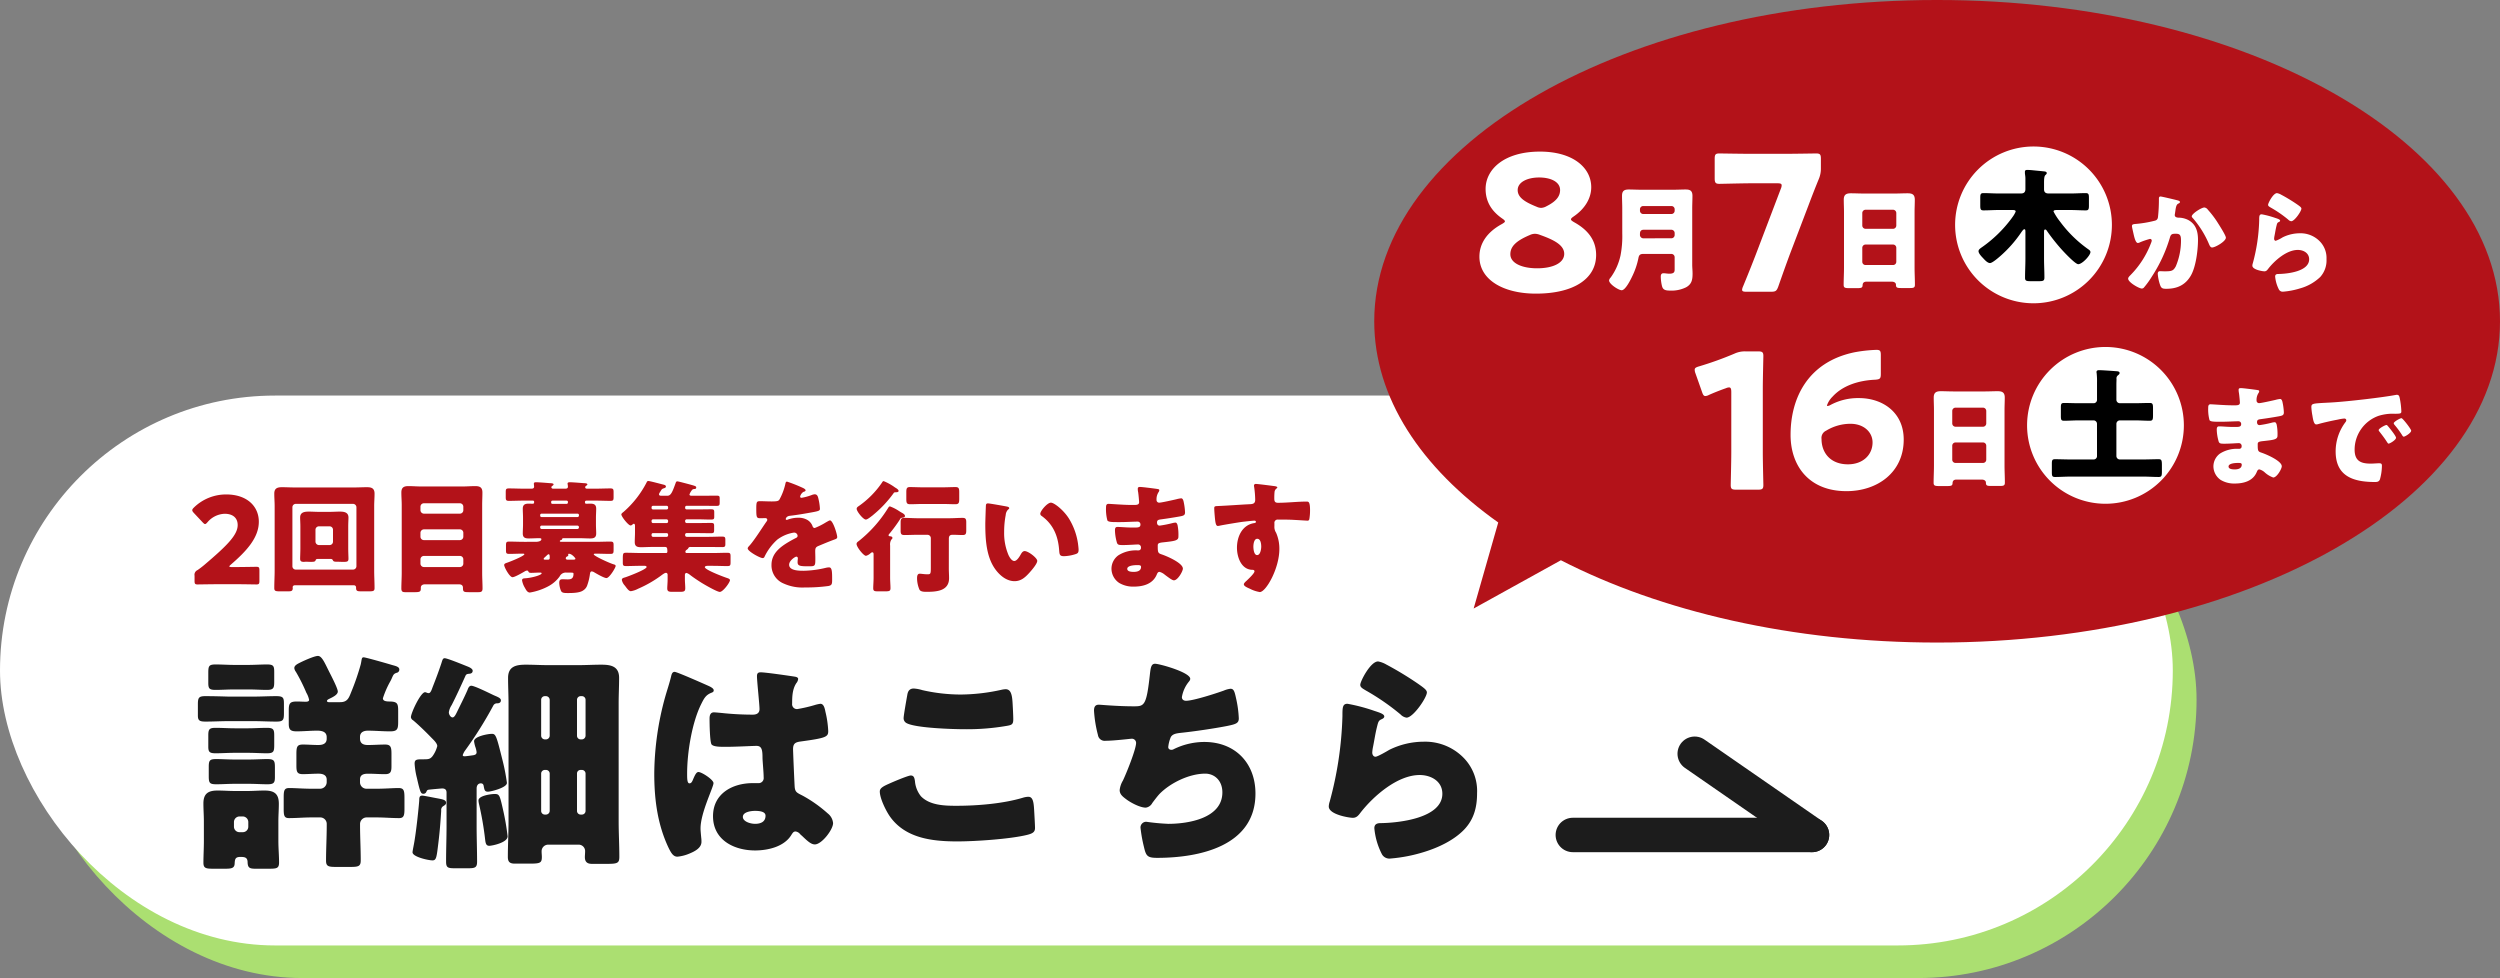 <svg xmlns="http://www.w3.org/2000/svg" width="726.341" height="284.154" viewBox="0 0 726.341 284.154">
  <rect x="0" y="0" width="726.341" height="284.154" fill="#808080" stroke="none"/>
  <g id="main_visual_202500702start" transform="translate(8483.675 5216.999)">
    <g id="グループ_23211" data-name="グループ 23211" transform="translate(-8483.675 -5217)">
      <g id="グループ_23206" data-name="グループ 23206" transform="translate(0 114.928)">
        <rect id="長方形_18680" data-name="長方形 18680" width="631.276" height="161.792" rx="80.896" transform="translate(6.904 7.434)" fill="#abdf71"/>
        <rect id="長方形_18530" data-name="長方形 18530" width="631.276" height="159.758" rx="79.879" fill="#fff"/>
      </g>
      <path id="パス_89723" data-name="パス 89723" d="M52.624-73.383a70.3,70.3,0,0,1-2.755,8c-.672,1.68-1.075,2.957-3.226,2.957H43.349c-.336,0-.538-.2-.538-.336,0-.269.336-.47.6-.6.806-.4,2.554-1.143,2.554-2.151,0-.941-2.016-4.772-2.554-5.847-1.277-2.554-2.083-4.5-3.226-4.5-1.075,0-4.637,1.613-5.847,2.285-.672.4-1.008.739-1.008,1.277a2.372,2.372,0,0,0,.47,1.075,50.775,50.775,0,0,1,3.024,6.049,6.676,6.676,0,0,1,.806,2.083c0,.47-.6.538-.941.538-.874,0-1.747-.067-2.621-.067-2.016,0-2.352.538-2.352,2.554v3.9c0,1.68.47,2.218,2.285,2.218,2.016,0,3.965-.2,5.981-.2,1.143,0,2.755.2,2.755,1.882v.47c0,1.479-1.21,1.815-2.419,1.815-1.546,0-3.024-.134-4.5-.134-1.747,0-1.882.739-1.882,2.89v3.092c0,1.882.134,2.621,1.882,2.621,1.479,0,3.024-.134,4.57-.134,1.143,0,2.352.336,2.352,1.747v.739a1.923,1.923,0,0,1-1.882,1.882H38.242c-2.285,0-4.637-.2-6.385-.2-1.479,0-1.613.739-1.613,2.823v3.159c0,2.016.134,2.755,1.546,2.755,2.151,0,4.3-.2,6.452-.2H40.8a1.88,1.88,0,0,1,1.949,1.815v.47c0,3.428-.2,6.855-.2,10.283,0,1.68.739,1.815,2.957,1.815h4.032c2.352,0,3.092-.134,3.092-1.882,0-3.428-.2-6.855-.2-10.215v-.336a1.926,1.926,0,0,1,1.815-1.949h3.092c2.151,0,4.3.2,6.452.2,1.411,0,1.546-.874,1.546-2.755v-3.024c0-2.151-.134-2.957-1.68-2.957-1.68,0-4.032.2-6.317.2H54.3a1.879,1.879,0,0,1-1.882-1.882v-.806c0-1.479,1.21-1.68,2.352-1.68,1.613,0,3.293.134,4.906.134,1.546,0,1.882-.6,1.882-2.218v-3.7c0-1.882-.2-2.688-1.815-2.688-1.68,0-3.36.134-5.041.134-1.277,0-2.285-.4-2.285-1.882v-.47c0-1.411,1.143-1.815,2.285-1.815,2.151,0,4.3.2,6.452.2s2.352-.672,2.352-2.823v-3.092c0-2.083-.2-2.688-2.285-2.756-1.075,0-2.151-.067-2.151-.941a26.732,26.732,0,0,1,2.218-5.041,11,11,0,0,0,.47-1.008c.336-.739.47-1.075,1.277-1.344a.942.942,0,0,0,.806-.941c0-.806-.941-1.008-2.151-1.344-1.075-.336-7.662-2.218-8.2-2.218C52.825-75.467,52.96-74.862,52.624-73.383ZM7.057-22.1c0,2.083-.134,4.436-.134,6.317,0,1.613.739,1.747,2.823,1.747h3.428c1.882,0,2.755-.134,2.823-1.479s.2-1.949,1.68-1.949c1.277,0,2.083.134,2.083,1.613.067,1.479.538,1.815,2.218,1.815h4.1c2.151,0,2.823-.134,2.823-1.815,0-2.016-.2-4.1-.2-6.25v-5.713c0-1.68.134-3.36.134-5.108,0-2.957-1.411-3.831-4.167-3.831-1.68,0-3.293.134-4.906.134h-3.7c-1.68,0-3.36-.134-5.041-.134-2.688,0-4.1.874-4.1,3.764,0,1.68.134,3.428.134,5.175Zm8.737-5.511a1.635,1.635,0,0,1,1.613-1.613h.941a1.635,1.635,0,0,1,1.613,1.613v1.344a1.592,1.592,0,0,1-1.613,1.613h-.941a1.592,1.592,0,0,1-1.613-1.613ZM16-73.249c-1.882,0-3.764-.134-5.511-.134-2.016,0-2.151.47-2.151,2.554v2.755c0,1.68.269,2.083,2.151,2.083,1.68,0,3.629-.134,5.511-.134h3.831c1.949,0,3.9.134,5.511.134,1.949,0,2.151-.538,2.151-2.352v-2.823c0-1.747-.2-2.218-2.083-2.218-1.68,0-3.629.134-5.578.134Zm0,18.415c-1.815,0-3.7-.134-5.578-.134-1.815,0-2.083.47-2.083,2.218v3.226c0,1.546.336,1.949,2.151,1.949,1.68,0,3.629-.134,5.511-.134h3.831c1.949,0,3.9.134,5.511.134,1.949,0,2.151-.47,2.151-2.352v-2.823c0-1.68-.2-2.218-2.083-2.218s-3.7.134-5.578.134Zm.134,9.073c-2.016,0-3.9-.134-5.511-.134-1.949,0-2.151.47-2.151,2.352v2.554c0,2.016.2,2.419,2.218,2.419,1.68,0,3.495-.134,5.444-.134h3.831c2.016,0,3.831.134,5.511.134,1.882,0,2.218-.4,2.218-2.083v-2.688c0-2.016-.134-2.554-2.218-2.554-1.546,0-3.495.134-5.511.134Zm-1.815-18.28c-2.285-.067-4.57-.134-6.855-.134-1.882,0-2.151.47-2.151,2.352v3.293c0,1.411.47,1.747,2.218,1.747,2.285,0,4.57-.134,6.788-.134h6.99c2.285,0,4.5.134,6.788.134,2.016,0,2.218-.47,2.218-2.419v-2.755c0-1.747-.2-2.218-2.218-2.218-2.285,0-4.5.134-6.788.134ZM91.537-35.747c-1.008,0-4.7.47-4.7,1.882a5.271,5.271,0,0,0,.134.941A90.954,90.954,0,0,1,88.781-22.44c.134,1.143.336,1.747,1.21,1.747.672,0,5.309-.874,5.309-2.755a70.281,70.281,0,0,0-1.344-7.8C93.015-35.479,92.881-35.747,91.537-35.747Zm-21.036.47c-.739,0-.874.47-.874,1.277,0,.672-.874,9.543-1.613,13.173-.067.4-.336,1.68-.336,2.016,0,1.344,4.637,2.352,5.78,2.352s1.21-.806,1.747-5.242c.4-3.293.6-5.981.806-9.207a1.289,1.289,0,0,1,.538-1.277c.4-.269.874-.47.874-1.008,0-.874-1.075-1.008-2.419-1.277C74.2-34.6,70.971-35.277,70.5-35.277Zm46.373-7.46a1.062,1.062,0,0,1,1.075,1.075v10.82a1.062,1.062,0,0,1-1.075,1.075h-.336a1.062,1.062,0,0,1-1.075-1.075v-10.82a1.023,1.023,0,0,1,1.075-1.075Zm-10.417,0a1.062,1.062,0,0,1,1.075,1.075v10.82a1.105,1.105,0,0,1-1.075,1.075h-.336a1.062,1.062,0,0,1-1.075-1.075v-10.82a1.062,1.062,0,0,1,1.075-1.075Zm10.081-8.871a1.06,1.06,0,0,1-1.075-1.075V-63.1a1.062,1.062,0,0,1,1.075-1.075h.336a1.062,1.062,0,0,1,1.075,1.075v10.417a1.105,1.105,0,0,1-1.075,1.075Zm-10.417,0a1.105,1.105,0,0,1-1.075-1.075V-63.1a1.062,1.062,0,0,1,1.075-1.075h.336a1.105,1.105,0,0,1,1.075,1.075v10.417a1.105,1.105,0,0,1-1.075,1.075Zm9.745,30.579a1.877,1.877,0,0,1,1.949,2.016c0,.538-.067,1.075-.067,1.613,0,1.411.739,1.949,2.016,1.949h4.57c2.957,0,3.428-.269,3.428-2.083,0-3.428-.2-6.855-.2-10.283V-62.093c0-2.419.134-4.906.134-7.393,0-3.36-2.352-3.831-5.175-3.831-2.218,0-4.5.134-6.721.134h-8.67c-2.218,0-4.368-.134-6.519-.134-2.823,0-5.175.47-5.175,3.831,0,2.487.134,4.973.134,7.393v34.276c0,3.428-.2,6.855-.2,10.35,0,1.411.538,1.949,2.016,1.949h4.3c3.092,0,3.562-.2,3.562-1.949,0-.538-.067-1.008-.067-1.546a1.91,1.91,0,0,1,1.882-2.016ZM91.134-61.42a1.194,1.194,0,0,1,1.143-.672c.2,0,1.075,0,1.075-.874,0-.672-1.008-1.008-2.083-1.479-1.143-.538-5.578-2.755-6.519-2.755-.672,0-.941.806-1.143,1.344-.941,2.151-2.016,4.234-3.024,6.317-.336.672-.739,1.546-1.277,1.546S78.23-58.8,78.23-59.471a4.989,4.989,0,0,1,.806-2.083c1.411-2.755,2.688-5.578,3.965-8.4.269-.672.6-.672,1.277-.739.538-.067.874-.336.874-.874,0-.336-.336-.739-1.277-1.143-2.016-.806-6.116-2.487-6.855-2.487-.6,0-.672.6-1.008,1.613-.739,2.218-1.546,4.368-2.419,6.586-.269.672-.6,1.949-1.21,1.949-.47,0-.739-.269-1.075-.269-1.277,0-4.1,6.049-4.1,7.258a1.184,1.184,0,0,0,.6.874c1.411,1.143,3.9,3.562,5.444,5.175.538.538,1.613,1.546,1.613,2.352A8.562,8.562,0,0,1,73.458-46.7c-.672.806-1.143.874-2.554.874-2.016,0-2.621,0-2.621,1.277a22.423,22.423,0,0,0,.672,4.167c.941,4.167,1.143,4.57,1.882,4.57a.878.878,0,0,0,.806-.47c.269-.538.269-.672.941-.739.538-.067,3.495-.336,3.7-.336.806,0,1.277.336,1.277,1.21v9.611c0,3.495-.134,6.922-.134,10.417,0,1.815.538,1.949,2.621,1.949h3.629c2.083,0,2.755-.134,2.755-1.882,0-3.495-.134-6.99-.134-10.484V-37.36c0-.806.4-1.479,1.21-1.479.739,0,.806.538.874.941.2,1.075.336,1.479,1.21,1.479.806,0,5.511-1.143,5.511-2.554A60.54,60.54,0,0,0,93.687-46.1c-1.613-6.452-1.815-7.124-2.957-7.124s-5.175.739-5.175,2.151a9.332,9.332,0,0,0,.336,1.546,7.089,7.089,0,0,1,.4,1.613c0,.538-.269.739-.806.874-.336.067-2.285.336-2.621.336-.2,0-.6,0-.6-.336A4.762,4.762,0,0,1,83-48.449,113.2,113.2,0,0,0,91.134-61.42ZM137.91-41.662c0,7.46.941,14.786,4.167,21.573.739,1.479,1.344,2.554,2.554,2.554a11.689,11.689,0,0,0,3.428-.874c1.479-.6,3.562-1.613,3.562-3.428a7.717,7.717,0,0,0-.067-1.21c-.067-.806-.2-1.949-.2-2.688,0-4.57,3.764-11.963,3.764-13.173,0-1.008-3.428-3.226-4.368-3.226-.6,0-1.008.806-1.68,2.419-.2.4-.4.874-.941.874-.672,0-.672-1.411-.672-2.823,0-6.385,1.479-14.92,4.032-20.095.874-1.747,1.344-2.755,3.092-3.428.336-.134.6-.269.6-.672s-.4-.806-1.613-1.344-9.073-4.032-9.745-4.032-.874.672-1.008,1.277c-.538,2.218-1.143,3.9-1.747,6.049A85.494,85.494,0,0,0,137.91-41.662ZM168.825-71.1c-.806,0-1.075.336-1.075,1.143,0,1.479.739,8.132.739,9.543,0,1.21-.874,1.613-1.949,1.613-2.688,0-5.444-.134-8.2-.4-.6-.067-2.688-.269-3.092-.269-1.075,0-1.277.941-1.277,1.815,0,1.21.067,6.855.6,7.527.47.538,1.815.672,3.36.672h1.008c2.823,0,7.46-.269,8.67-.269,1.479,0,1.747,1.075,1.747,3.36,0,1.075.336,4.234.336,5.78a1.473,1.473,0,0,1-1.613,1.68H166.54c-5.914,0-11.56,3.024-11.56,9.611,0,6.922,6.116,9.947,12.232,9.947,3.7,0,8.4-1.075,10.484-4.436.47-.739.672-1.075,1.277-1.075a2.048,2.048,0,0,1,1.344.806c.269.269.538.47.806.739,1.411,1.344,2.419,2.218,3.428,2.218,2.016,0,5.309-4.3,5.309-6.183a4,4,0,0,0-1.546-2.823,38.727,38.727,0,0,0-7.191-5.108c-1.68-.874-2.285-1.008-2.419-2.621-.067-.941-.47-10.081-.47-10.955,0-1.68.739-2.016,2.218-2.218,7.393-1.008,8-1.344,8-3.024a28.636,28.636,0,0,0-.806-5.578c-.2-1.008-.47-2.352-1.479-2.352a10.611,10.611,0,0,0-1.747.4,42.95,42.95,0,0,1-4.973,1.143,1.416,1.416,0,0,1-1.479-1.613c0-2.016.067-4.167,1.21-5.914a2.313,2.313,0,0,0,.538-1.21c0-.47-.538-.6-.874-.672C177.159-70.09,170.236-71.1,168.825-71.1Zm-1.68,40.257c1.008,0,3.092.067,3.092,1.411,0,1.815-1.479,2.352-3.024,2.352-1.411,0-3.562-.672-3.562-2.016C163.65-30.572,166.137-30.841,167.145-30.841Zm43.214-27.017a1.608,1.608,0,0,0,.672,1.411c2.285,1.546,13.777,1.882,16.936,1.882a67.458,67.458,0,0,0,12.164-.941c1.613-.269,2.083-.4,2.083-1.949,0-1.143-.134-3.562-.2-4.7-.134-2.352-.47-4.032-2.016-4.032a5.882,5.882,0,0,0-1.075.134,56.019,56.019,0,0,1-12.03,1.411A50.541,50.541,0,0,1,215.8-65.923a10.812,10.812,0,0,0-2.487-.47c-1.411,0-1.747,1.008-1.882,1.815C211.165-63.1,210.359-58.531,210.359-57.858Zm-6.922,21.372c0,2.016,1.815,5.713,3.024,7.393,4.5,6.25,12.3,7.124,19.49,7.124,5.175,0,15.256-.672,20.229-1.882,1.613-.4,2.352-.806,2.352-2.016,0-.874-.2-4.3-.269-5.444-.134-2.218-.4-3.629-1.68-3.629a6.22,6.22,0,0,0-1.546.269c-5.78,1.747-13.307,2.352-19.356,2.352-3.495,0-7.729-.134-10.283-2.755a8.059,8.059,0,0,1-1.747-4.368c-.134-1.008-.336-1.68-1.21-1.68-.807,0-5.377,1.949-6.385,2.419C204.378-37.965,203.437-37.428,203.437-36.487Zm79.977-37.1c-1.143,0-1.277,1.21-1.479,2.823-1.008,9.342-1.613,9.543-4.637,9.543-4.973,0-9.678-.47-10.215-.47-1.143,0-1.411.739-1.411,1.747a35.942,35.942,0,0,0,1.143,7.057,1.971,1.971,0,0,0,2.218,1.68c2.419,0,7.258-.6,7.594-.6A1.22,1.22,0,0,1,277.9-50.6c0,1.882-2.89,9.006-3.831,10.955a6.728,6.728,0,0,0-.941,2.755c0,1.277.941,1.949,2.016,2.755,1.277.941,3.9,2.352,5.578,2.352a2.538,2.538,0,0,0,1.882-1.344c.6-.806,1.411-1.882,2.083-2.621,3.159-3.226,8.67-5.914,13.307-5.914,2.621,0,4.973,1.949,4.973,5.444,0,7.527-9.879,9.14-15.727,9.14a63.4,63.4,0,0,1-6.385-.6,1.664,1.664,0,0,0-1.68,1.68,41.471,41.471,0,0,0,1.008,5.645c.6,2.621,1.008,3.159,3.831,3.159,12.164,0,28.563-3.36,28.563-18.684,0-8.871-5.914-14.987-14.853-14.987a20.24,20.24,0,0,0-8.871,2.083,1.3,1.3,0,0,1-.672.2c-.538,0-.941-.269-.941-.806a10.15,10.15,0,0,1,.739-2.89c.538-.941,1.68-1.075,2.688-1.21,3.9-.4,9.879-1.277,13.643-2.016,2.621-.538,3.428-.806,3.428-2.218A31.742,31.742,0,0,0,307-63.3c-.47-2.151-.672-3.024-1.68-3.024a7.044,7.044,0,0,0-1.949.538c-2.218.806-8.871,2.957-10.955,2.957-.672,0-1.21-.336-1.21-1.075a9.643,9.643,0,0,1,1.882-4.3c.269-.336.538-.6.538-1.008C293.629-71.1,284.69-73.585,283.413-73.585Zm59.613,6.116c0,.739.672,1.075,1.68,1.68a68.1,68.1,0,0,1,10.014,6.922,3,3,0,0,0,1.747.941c1.949,0,5.914-5.847,5.914-7.326,0-.739-1.008-1.411-2.419-2.419a95.583,95.583,0,0,0-9.409-5.713,7.38,7.38,0,0,0-2.352-.874C345.983-74.257,343.026-68.477,343.026-67.469Zm-3.7,5.511c-1.479,0-1.479,1.143-1.479,3.629a104.625,104.625,0,0,1-3.7,24.8,4.783,4.783,0,0,0-.269,1.411c0,2.352,5.914,3.293,6.99,3.293s1.613-.672,2.218-1.479c3.764-4.839,10.753-10.955,17.205-10.955,3.226,0,6.586,1.747,6.586,5.444,0,7.124-12.7,8.468-17.944,8.535-.874,0-1.815.2-1.815,1.479a20.528,20.528,0,0,0,2.151,7.46A2.482,2.482,0,0,0,351.83-17a44.779,44.779,0,0,0,9.678-1.882c4.167-1.277,8.8-3.428,11.828-6.654,2.755-2.957,3.629-6.452,3.629-10.417A13.779,13.779,0,0,0,373.4-45.9a15.605,15.605,0,0,0-11.9-5.041,22.6,22.6,0,0,0-10.014,2.352c-.672.4-3.428,2.016-4.032,2.016s-.941-.6-.941-1.21a10.759,10.759,0,0,1,.2-1.546c.4-1.949.672-3.9,1.143-5.78.4-1.613.47-1.949,1.344-2.352.336-.134.806-.4.806-.806,0-.739-1.411-1.143-3.024-1.68A51.861,51.861,0,0,0,339.329-61.958Z" transform="translate(52.178 266.433)" fill="#1c1c1c"/>
      <path id="パス_89709" data-name="パス 89709" d="M12.535-14.914c-.421,0-.632-.07-.632-.175s.105-.246.386-.491c4.563-3.931,8.178-7.827,8.178-12.495,0-4.492-3.44-7.932-9.476-7.932a13.363,13.363,0,0,0-9.406,3.826c-.316.316-.456.526-.456.737,0,.246.14.456.421.772l2.6,2.773c.316.316.491.491.7.491s.386-.175.7-.526a6.852,6.852,0,0,1,4.984-2.457c2.527,0,3.79,1.334,3.79,3.264,0,2.878-3.018,5.931-9.722,11.617-.667.562-1.228.983-1.93,1.474a1.488,1.488,0,0,0-.877,1.65v1.509c0,.807.14,1.018.877,1.018.246,0,4.352-.07,6.212-.07H13.9c1.825,0,5.616.07,5.861.07.737,0,.877-.211.877-1.018v-3.089c0-.807-.14-1.018-.877-1.018-.246,0-4.036.07-5.861.07ZM30.223-32.287a.981.981,0,0,1,.983-.983H47.842a1,1,0,0,1,.983.983V-15.16a.981.981,0,0,1-.983.983H31.206a.96.96,0,0,1-.983-.983ZM48.158-9.614a.6.6,0,0,1,.562.562v.175c0,.948.386,1.018,1.509,1.018h2.316c1.193,0,1.544-.105,1.544-.948,0-1.72-.105-3.4-.105-5.124V-32.6c0-1.228.105-2.457.105-3.65,0-1.72-1.123-1.86-2.246-1.86-1.193,0-2.387.07-3.58.07H30.785c-1.228,0-2.422-.07-3.615-.07-1.369,0-2.211.351-2.211,1.86,0,1.228.105,2.457.105,3.65v18.672c0,1.72-.105,3.4-.105,5.124,0,.842.351.948,1.614.948h2.352c.983,0,1.4-.07,1.4-.983,0-.07-.035-.14-.035-.211a.585.585,0,0,1,.6-.562ZM36.927-25.759a1,1,0,0,1,.983-.983h3.124a.981.981,0,0,1,.983.983v3.475a.981.981,0,0,1-.983.983H37.91a1.027,1.027,0,0,1-.983-.983Zm4.457,8.493a.615.615,0,0,1,.6.386c.105.175.14.421,1.018.421h.211c.491,0,.983.035,1.474.035h.562c.807,0,1.263-.07,1.263-.877,0-.6-.07-1.9-.07-3.159V-26.6c0-1.158.07-2.176.07-2.7,0-1.544-1.3-1.72-2.492-1.72-.983,0-1.93.07-2.913.07H37.875c-.983,0-1.93-.07-2.878-.07-1.263,0-2.527.175-2.527,1.72,0,.7.07,1.614.07,2.7v6.142c0,1.158-.07,2.562-.07,3.159,0,.737.421.877,1.053.877.211,0,.421-.035.632-.035.491,0,.948.035,1.439.035.842,0,1.228-.035,1.369-.456.105-.316.281-.386.632-.386Zm37.2,7.37c.737,0,1.193.281,1.193,1.018,0,1.123.175,1.263,1.685,1.263H84.2c.807,0,1.263-.105,1.263-1.053,0-1.509-.105-3.053-.105-4.6V-32.919c0-1.228.07-2.422.07-3.65,0-1.474-.737-1.86-2.071-1.86-1.228,0-2.422.105-3.65.105H67.6c-1.228,0-2.457-.105-3.685-.105-1.334,0-2.036.421-2.036,1.86,0,1.228.105,2.422.105,3.65v19.654c0,1.544-.105,3.089-.105,4.6,0,.983.491,1.053,1.193,1.053h2.562c1.544,0,1.9-.105,1.9-1.053v-.246c0-.7.562-.983,1.193-.983ZM67.426-32.462a1,1,0,0,1,.983-.983H78.9a1,1,0,0,1,.983.983v1.053a1,1,0,0,1-.983.983H68.409a1.029,1.029,0,0,1-.983-.983Zm0,7.581a1.028,1.028,0,0,1,.983-.983H78.9a1,1,0,0,1,.983.983v1.158a1,1,0,0,1-.983.983H68.409a1,1,0,0,1-.983-.983Zm0,7.721a1,1,0,0,1,.983-.983H78.9a.981.981,0,0,1,.983.983V-15.9a1,1,0,0,1-.983.983H68.409a1,1,0,0,1-.983-.983Zm46.047-9.266a.465.465,0,0,1-.456.456H102.629a.435.435,0,0,1-.421-.456v-.105a.406.406,0,0,1,.421-.421h10.389a.436.436,0,0,1,.456.421Zm0-3.4a.415.415,0,0,1-.386.386H102.594a.39.39,0,0,1-.386-.386v-.211a.39.39,0,0,1,.386-.386h10.494a.389.389,0,0,1,.386.386Zm-7.581-3.44c-.456,0-.491-.175-.491-.526s.211-.421.526-.421h3.861c.316,0,.491.105.491.421,0,.526-.281.526-.526.526Zm4.352,16.215c-.281,0-.6-.07-.6-.421a.584.584,0,0,1,.351-.491c.175-.07.386-.175.386-.421,0-.07-.035-.14-.035-.211,0-.14.105-.175.246-.175.807,0,1.86,1.228,1.86,1.439,0,.246-.316.281-1.053.281Zm-6.317,0c-.526,0-.7-.035-.7-.246s.351-.456.491-.6c.386-.351.737-.737.913-.737.351,0,.351.421.351,1.018,0,.456-.175.562-.562.562Zm6.844,3.755c1.053,0,1.123.035,1.123.351,0,1.474-.807,1.614-1.685,1.614-.562,0-1.018-.035-1.369-.035-.772,0-1.088.14-1.088,1.088a6.555,6.555,0,0,0,.526,2.316c.281.562.948.6,1.86.6,1.3,0,3.475,0,4.528-.737a2.832,2.832,0,0,0,1.263-1.65,15.3,15.3,0,0,0,.7-2.843c.07-.491.105-1.053.562-1.053a1.526,1.526,0,0,1,.7.246c.7.421,2.878,1.685,3.58,1.685.842,0,2.667-3.018,2.667-3.51,0-.351-.386-.421-.632-.491-1.334-.421-5.721-2.422-5.721-2.878,0-.211.351-.211.491-.211,1.439,0,2.878.07,4.317.07.948,0,.948-.281.948-1.4v-.983c0-.913-.035-1.193-.948-1.193-1.439,0-2.913.07-4.352.07h-9.9c-.07,0-.421,0-.421-.211,0-.14.14-.246.281-.281.211-.035.281-.07.386-.316s.175-.246.386-.246h4.738c1.018,0,2.036.07,3.053.07,1.088,0,1.72-.281,1.72-1.439,0-.842-.07-1.72-.07-2.667v-1.9c0-.913.07-1.825.07-2.632,0-1.228-.667-1.474-1.755-1.474-.351,0-.772.035-1.123.035-.316,0-.386-.211-.386-.491,0-.316.211-.421.491-.421h2.667c1.439,0,2.843.07,4.247.07.842,0,.913-.246.913-1.158v-1.3c0-.877-.07-1.158-.913-1.158-1.4,0-2.808.07-4.247.07h-2.562c-.281,0-.526-.105-.526-.421a.476.476,0,0,1,.246-.386c.281-.211.386-.281.386-.421,0-.351-.667-.351-1.263-.386-.913-.07-3.018-.246-3.826-.246-.281,0-.667.035-.667.386a.791.791,0,0,0,.035.246,4.3,4.3,0,0,1,.07.667c0,.421-.316.562-.7.562h-3.615c-.386,0-.491-.246-.491-.421s.14-.281.281-.386c.246-.211.351-.246.351-.421,0-.351-.632-.351-1.263-.386-.913-.07-2.983-.246-3.826-.246-.281,0-.632.035-.632.386,0,.175.07.772.07.913,0,.421-.351.562-.7.562H97.364c-1.4,0-2.808-.07-4.247-.07-.842,0-.913.246-.913,1.158v1.3c0,.877.07,1.158.913,1.158,1.4,0,2.843-.07,4.247-.07h2.6c.246,0,.491,0,.491.386,0,.316-.035.526-.456.526-.281,0-.7-.035-1.088-.035-1.053,0-1.755.246-1.755,1.474,0,.807.07,1.72.07,2.632v1.9c0,.948-.07,1.825-.07,2.667,0,1.193.667,1.439,1.755,1.439.983,0,1.965-.07,2.948-.07.351,0,.7,0,.7.281,0,.667-1.158.772-1.614.772H97.575c-1.474,0-2.913-.07-4.352-.07-.877,0-.948.211-.948,1.263V-20c0,.983,0,1.263.948,1.263,1.263,0,2.527-.07,3.79-.07.316,0,.6,0,.6.175,0,.526-4.282,2.211-4.914,2.422-.386.14-.948.281-.948.7,0,.632,1.579,3.545,2.422,3.545.667,0,2.878-1.3,3.545-1.685a1.538,1.538,0,0,1,.667-.246.432.432,0,0,1,.351.175c.14.281.175.491.842.491.807,0,1.614-.07,2.422-.07.351,0,.632,0,.632.211,0,.526-2.913,1.334-4.773,1.439-.491.035-.913.07-.913.6a6.123,6.123,0,0,0,.807,2.141c.316.562.7,1.4,1.474,1.4a17.521,17.521,0,0,0,5.159-1.72,9.7,9.7,0,0,0,3.475-2.948,1.982,1.982,0,0,1,2-1.123Zm23.8-11.056a.415.415,0,0,1,.456-.421h3.931a.427.427,0,0,1,.421.421v.211a.435.435,0,0,1-.421.456h-3.931a.442.442,0,0,1-.456-.456Zm0-4a.435.435,0,0,1,.456-.421h3.931a.452.452,0,0,1,.421.421v.211a.435.435,0,0,1-.421.456h-3.931a.442.442,0,0,1-.456-.456Zm0-3.931a.415.415,0,0,1,.456-.421h3.931a.405.405,0,0,1,.421.421v.211a.405.405,0,0,1-.421.421h-3.931a.415.415,0,0,1-.456-.421ZM146.184-37.1a2.079,2.079,0,0,1,.14-.211,1.072,1.072,0,0,1,.7-.281c.281,0,.526-.105.526-.421,0-.351-.281-.421-.807-.6-.456-.14-4.352-1.193-4.633-1.193a.449.449,0,0,0-.491.351c-.983,2.7-1.4,3.826-2.457,3.826h-1.79c-.281,0-.632-.07-.632-.386a1.1,1.1,0,0,1,.211-.562c.07-.105.14-.211.246-.386.316-.526.386-.667.983-.842.246-.07.562-.211.562-.491,0-.386-.421-.491-.7-.562-.737-.175-3.931-1.053-4.422-1.053-.316,0-.421.246-.526.491a28.818,28.818,0,0,1-6.633,8.458c-.175.14-.667.491-.667.737,0,.7,2.071,3.229,2.667,3.229a.75.75,0,0,0,.456-.175c.281-.246.316-.316.526-.316.246,0,.316.351.316.526v2c0,.983-.07,1.93-.07,2.808,0,1.263.737,1.474,1.825,1.474,1.053,0,2.106-.07,3.159-.07H138.5c.562,0,.6.386.632.7a3.878,3.878,0,0,1,.035.562c0,.281-.07.491-.351.491h-7.405c-1.439,0-2.843-.07-4.247-.07-.877,0-.948.175-.948,1.9v.842c0,.877.07,1.123.913,1.123,1.439,0,2.843-.07,4.282-.07h1.158c.211,0,.562.07.562.351,0,.7-5.475,2.773-6.282,3.018-.491.14-.913.246-.913.737a3.456,3.456,0,0,0,.877,1.65c.562.737,1.123,1.614,1.755,1.614a6.577,6.577,0,0,0,2.071-.7,33.971,33.971,0,0,0,6.493-3.685c.351-.246,1.193-.948,1.614-.948.351,0,.491.281.491.6V-11.4c0,1.053-.105,2.071-.105,2.667,0,.948.491,1.018,1.579,1.018h1.93c1.263,0,1.72-.07,1.72-1.018,0-.877-.105-1.755-.105-2.667V-12.6c0-.281.14-.6.456-.6a2.7,2.7,0,0,1,.983.526c1.088.842,2.211,1.579,3.369,2.316.842.526,4.528,2.667,5.335,2.667.948,0,2.948-2.773,2.948-3.4,0-.386-.526-.526-.807-.632-.913-.281-6.493-2.387-6.493-3.159,0-.316.562-.386.772-.386h1.509c1.439,0,2.843.07,4.282.07.842,0,.913-.246.913-1.123v-1.65c0-.842-.07-1.088-.948-1.088-1.4,0-2.808.07-4.247.07H144.78a.361.361,0,0,1-.386-.351.7.7,0,0,1,.351-.562c.386-.281.386-.281.491-.491a.635.635,0,0,1,.667-.351h5.229c1.334,0,2.667.035,4,.035.737,0,.877-.211.877-.842v-1.263c0-.772-.14-.948-.983-.948-1.3,0-2.6.07-3.9.07H144.78a.465.465,0,0,1-.456-.456v-.211a.435.435,0,0,1,.456-.421h3.089c1.334,0,2.632.035,3.966.035.807,0,.913-.175.913-.948v-1.193c0-.7-.14-.842-.948-.842-1.3,0-2.632.035-3.931.035H144.78a.465.465,0,0,1-.456-.456v-.211a.459.459,0,0,1,.456-.421H147.9c1.3,0,2.6.07,3.9.07.807,0,.983-.14.983-.772v-1.3c0-.737-.105-.913-.948-.913-1.334,0-2.632.035-3.931.035H144.78a.435.435,0,0,1-.456-.421v-.211a.435.435,0,0,1,.456-.421h4.7c1.3,0,2.6.035,3.9.035.877,0,.983-.175.983-.983v-1.193c0-.667-.14-.807-.948-.807-1.3,0-2.632.035-3.931.035h-3.3c-.211,0-.6-.07-.6-.351A3.526,3.526,0,0,1,146.184-37.1Zm27.762-2.632c-.351,0-.421.246-.526.772a17.32,17.32,0,0,1-1.65,4.352c-.281.491-.6.632-2.316.632-1.158,0-2.422-.07-3.194-.07-1.123,0-1.263.035-1.263,2.211,0,2.632.105,2.738,1.3,2.738.456,0,.948-.035,1.369-.035a.51.51,0,0,1,.526.491.777.777,0,0,1-.211.491c-1.123,1.579-3.4,5.229-4.843,6.879-.421.456-.632.667-.632.948,0,.842,3.58,2.808,4.352,2.808a.57.57,0,0,0,.526-.386,15.854,15.854,0,0,1,3.72-4.984,10.815,10.815,0,0,1,4.808-2.036A1,1,0,0,1,177-24c0,.386-.281.562-.6.7-.632.316-1.334.7-1.93,1.053-2.562,1.509-5.054,3.4-5.054,6.7a5.7,5.7,0,0,0,3.58,5.44,13.154,13.154,0,0,0,6.142,1.123,47.94,47.94,0,0,0,6.809-.421c1.018-.211,1.088-.562,1.088-1.9,0-2.246-.035-3.51-.877-3.51a4.238,4.238,0,0,0-.877.105,29.506,29.506,0,0,1-6.528.877c-1.228,0-4.212,0-4.212-1.755,0-1.228,1.755-2.352,2.106-2.352a.444.444,0,0,1,.421.491v.175a8.606,8.606,0,0,0-.07.948c0,1.088.737,1.193,3.159,1.193,1.965,0,2-.035,2-2.281,0-.772-.035-1.614-.035-2.036,0-.948.14-1.263.983-1.614,1.614-.667,2.667-1.123,4.352-1.755.7-.246,1.053-.351,1.053-.807,0-.807-1.228-4.843-2.106-4.843a1.226,1.226,0,0,0-.456.175c-.14.07-.386.211-.7.386a20,20,0,0,1-3.264,1.65.63.63,0,0,1-.6-.421,3.509,3.509,0,0,0-1.685-2,5.14,5.14,0,0,0-2.527-.562,8.763,8.763,0,0,0-2.983.526,1.115,1.115,0,0,1-.316.105c-.14,0-.316-.07-.316-.246,0-.035.07-.807,1.193-.948,2.176-.246,4.563-.667,6.493-1.018s2.246-.491,2.246-1.018a15.437,15.437,0,0,0-.421-2.843c-.14-.632-.316-1.369-1.088-1.369A3.111,3.111,0,0,0,181-35.8a15.864,15.864,0,0,1-2.843.772c-.246,0-.421-.105-.421-.386a2.272,2.272,0,0,1,.948-1.334c.246-.07.632-.175.632-.456,0-.316-.456-.562-1.088-.842A42.893,42.893,0,0,0,173.946-39.728Zm31.1,1.509a15.938,15.938,0,0,0-3.018-1.65c-.246,0-.281.07-.6.562a26.617,26.617,0,0,1-6.633,6.668c-.316.211-.632.421-.632.807,0,.772,1.9,3.124,2.667,3.124.456,0,1.439-.807,2.036-1.263.105-.105.211-.175.281-.246a33.263,33.263,0,0,0,5.686-6.072c.175-.281.211-.316.667-.351.246,0,.842,0,.842-.386s-.632-.772-.948-.948C205.323-38.043,205.182-38.113,205.042-38.218Zm15.9,15.092c0-.842.316-1.158,1.123-1.158.948,0,1.93.07,2.878.07.877,0,1.053-.316,1.053-1.334V-27.97c0-.913-.211-1.228-1.053-1.228-1.3,0-2.6.105-3.9.105h-9.16c-1.3,0-2.6-.105-3.9-.105-.877,0-1.053.351-1.053,1.334v2.422c0,.913.211,1.228,1.088,1.228,1.264,0,2.562-.07,3.861-.07h2.843a.981.981,0,0,1,.983.983v8.458c0,1.825-.035,2.036-.948,2.036-.983,0-1.825-.175-2.281-.175-.737,0-.772.842-.772,1.369a8.5,8.5,0,0,0,.7,3.264c.351.632,1.4.632,2.036.632,2.878,0,6.563-.211,6.563-3.966,0-.948-.07-1.9-.07-2.843ZM213.22-38.078c-1.193,0-2.422-.07-3.615-.07-.948,0-1.018.491-1.018,1.579v1.79c0,1.228.105,1.614,1.123,1.614,1.158,0,2.352-.07,3.51-.07h6.072c1.193,0,2.352.07,3.545.07,1.018,0,1.123-.421,1.123-1.614v-1.79c0-1.088-.07-1.579-1.053-1.579-1.193,0-2.387.07-3.615.07Zm-9.336,16.917a2.683,2.683,0,0,1,.351-1.72c.211-.211.316-.281.316-.491,0-.421-.456-.456-.772-.491-.175-.035-.351-.07-.351-.281a.832.832,0,0,1,.316-.526,44.144,44.144,0,0,0,2.913-3.966c.211-.386.316-.562.737-.6.246-.035.807-.14.807-.491,0-.456-.562-.772-.948-.983-.14-.07-.421-.246-.7-.421a12.51,12.51,0,0,0-2.7-1.4c-.246,0-.351.14-.491.351a37.334,37.334,0,0,1-8.6,9.722c-.316.211-.632.456-.632.842,0,.877,2.036,3.44,2.738,3.44a3,3,0,0,0,1.263-.7c.175-.14.351-.316.562-.316.386,0,.386.386.386.7v6.633c0,1.088-.105,2.352-.105,3.089,0,.842.386.913,1.4.913h2.036c1.193,0,1.579-.07,1.579-.913s-.105-2.071-.105-3.089ZM232.312-33.41c-.386,0-.562.175-.6.562-.035.491-.176,4.738-.176,5.4,0,4.317.246,9.441,2.843,13.091,1.3,1.825,3.3,3.545,5.651,3.545,1.93,0,3.159-1.158,4.387-2.527.6-.667,2.211-2.527,2.211-3.369s-2.6-2.843-3.65-2.843c-.526,0-.842.456-1.088.877-.316.562-1.123,2-1.93,2-.772,0-1.4-1.123-1.685-1.72a16.331,16.331,0,0,1-1.264-6.739,25.866,25.866,0,0,1,.456-4.914,2.481,2.481,0,0,1,.667-1.544c.246-.175.351-.281.351-.421,0-.316-.386-.421-.737-.491C236.875-32.673,232.769-33.41,232.312-33.41Zm15.2,3.018a.724.724,0,0,0,.351.6c3.334,2.387,4.808,5.721,5.124,9.932.105,1.334.14,1.79,1.439,1.79a12.119,12.119,0,0,0,3.334-.6c.7-.211.877-.526.877-1.263,0-.421-.105-1.263-.175-1.825a19.1,19.1,0,0,0-2.6-7.195c-1.544-2.492-4.317-4.668-5.265-4.668C249.545-33.621,247.509-31.2,247.509-30.392Zm28.99-7.792c-.421,0-.667.105-.667.526a4.678,4.678,0,0,0,.105.983c.105.632.281,2.6.281,2.913,0,.737-.632.807-1.474.807h-.772c-2.316,0-6-.316-6.668-.316s-.7.6-.7,1.088a12.647,12.647,0,0,0,.386,3.685c.211.491,1.334.526,2.738.526h1.053c1.65,0,3.79-.14,4.984-.14a.8.8,0,0,1,.842.877c0,.772-.667.842-1.544.842h-.948c-1.685,0-3.194-.175-4.212-.175-.632,0-.7.491-.7,1.018a13.921,13.921,0,0,0,.491,3.264c.211.948.562.983,1.9.983,1.544,0,3.72-.175,4.352-.175a.834.834,0,0,1,.807.948.692.692,0,0,1-.737.772h-.386a9.531,9.531,0,0,0-5.44,1.439,4.821,4.821,0,0,0-2,3.861,5.023,5.023,0,0,0,2.211,4.141,7.879,7.879,0,0,0,4.282,1.088c2.738,0,5.545-.772,6.668-3.51.175-.386.316-.772.807-.772a3.926,3.926,0,0,1,1.544.842c1.228.913,2.141,1.614,2.632,1.614,1.123,0,2.6-2.632,2.6-3.4,0-1.65-4.7-3.65-6.177-4.141-1.088-.351-1.123-.632-1.123-2.562,0-.632.281-.807,1.685-.948,3.229-.351,4.317-.491,4.317-1.614a14.635,14.635,0,0,0-.246-3.369c-.14-.456-.316-.737-.6-.737a4.133,4.133,0,0,0-.877.14,31.616,31.616,0,0,1-3.72.737c-.526,0-.772-.386-.772-.877,0-.737.386-.842,1.228-.948,1.79-.246,3.615-.526,5.37-.842,1.123-.211,1.544-.351,1.544-1.193a17.364,17.364,0,0,0-.386-2.983c-.07-.386-.246-1.088-.737-1.088a8.34,8.34,0,0,0-1.439.281c-.913.211-4.317.983-4.949.983a.766.766,0,0,1-.772-.807,3.793,3.793,0,0,1,.562-2.211,1.2,1.2,0,0,0,.246-.6c0-.281-.316-.316-.491-.351C280.711-37.727,277.166-38.183,276.5-38.183Zm-.807,22.708c.667,0,1.088.035,1.088.526,0,1.193-1.158,1.439-2.106,1.439-.6,0-1.9-.035-1.9-.877C272.779-15.405,274.99-15.475,275.692-15.475Zm34.43-23.585a.476.476,0,0,0-.526.526.988.988,0,0,0,.035.281,27.657,27.657,0,0,1,.316,3.826c0,1.158-.807,1.228-1.72,1.263-2.808.14-5.966.386-9.16.526-.842.035-1.018.105-1.018.632,0,.281.035,1.088.14,2.246.175,2.106.351,2.913.913,2.913a4.734,4.734,0,0,0,.632-.105c.7-.175,5.616-.983,6.458-1.088.562-.07,3.124-.351,3.51-.351.316,0,.456.175.456.351,0,.316-.421.351-.667.386-3.4.632-4.843,4-4.843,7.125,0,2.7,1.228,6.353,4.457,6.423.316,0,.632.07.632.456,0,.562-1.685,2.141-2.352,2.773-.281.246-.737.667-.737.983,0,.491.807.877,1.79,1.3a9.688,9.688,0,0,0,2.843.948c1.79,0,5.686-6.844,5.686-12.495a11.549,11.549,0,0,0-.948-4.738,3.123,3.123,0,0,1-.491-1.93v-.842a.935.935,0,0,1,1.018-1.053c1.193,0,2.387,0,3.545.035,1.088.035,4.879.281,5.054.281.316,0,.421-.14.526-.421a14.81,14.81,0,0,0,.211-2.632c0-2.457-.456-2.492-.983-2.492-2.773,0-5.545.351-8.318.351-1.053,0-1.088-.562-1.088-1.474,0-.526.035-1.263.07-1.614a1.44,1.44,0,0,1,.562-1.053c.14-.105.246-.211.246-.316,0-.246-.526-.351-.807-.386C314.755-38.534,310.754-39.061,310.122-39.061Zm.421,15.934c1.018,0,1.158,1.544,1.158,2.281,0,.7-.246,2.457-1.193,2.457s-1.088-1.825-1.088-2.457C309.421-21.547,309.6-23.127,310.544-23.127Z" transform="translate(54.731 179.663)" fill="#b31219"/>
      <path id="パス_89710" data-name="パス 89710" d="M54.231,162.774,28.882,176.8l7.144-25C13.488,135.8,0,115.469,0,93.343,0,41.791,73.218,0,163.537,0S327.075,41.791,327.075,93.343s-73.218,93.343-163.538,93.343C121.514,186.687,83.2,177.642,54.231,162.774Z" transform="translate(399.266)" fill="#b31219"/>
      <path id="パス_89718" data-name="パス 89718" d="M22.776,0A22.776,22.776,0,1,1,0,22.776,22.776,22.776,0,0,1,22.776,0Z" transform="translate(588.94 100.81)" fill="#fff"/>
      <path id="パス_89719" data-name="パス 89719" d="M16.946-36c-.4,0-.638.1-.638.5a4.479,4.479,0,0,0,.1.941c.1.6.269,2.487.269,2.789,0,.706-.6.773-1.411.773h-.739c-2.218,0-5.746-.3-6.385-.3s-.672.571-.672,1.042a12.108,12.108,0,0,0,.37,3.528c.2.47,1.277.5,2.621.5h1.008c1.579,0,3.629-.134,4.772-.134a.767.767,0,0,1,.806.84c0,.739-.638.806-1.479.806h-.907c-1.613,0-3.058-.168-4.032-.168-.6,0-.672.47-.672.975a13.328,13.328,0,0,0,.47,3.125c.2.907.538.941,1.815.941,1.479,0,3.562-.168,4.167-.168a.8.8,0,0,1,.773.907.663.663,0,0,1-.706.739h-.37A9.126,9.126,0,0,0,10.9-16.98a4.616,4.616,0,0,0-1.915,3.7A4.809,4.809,0,0,0,11.1-9.319a7.544,7.544,0,0,0,4.1,1.042c2.621,0,5.309-.739,6.385-3.36.168-.37.3-.739.773-.739a3.759,3.759,0,0,1,1.479.806,7.275,7.275,0,0,0,2.52,1.546c1.075,0,2.487-2.52,2.487-3.26,0-1.579-4.5-3.495-5.914-3.965-1.042-.336-1.075-.6-1.075-2.453,0-.6.269-.773,1.613-.907,3.092-.336,4.133-.47,4.133-1.546a14.012,14.012,0,0,0-.235-3.226c-.134-.437-.3-.706-.571-.706a3.957,3.957,0,0,0-.84.134,30.27,30.27,0,0,1-3.562.706c-.5,0-.739-.37-.739-.84,0-.706.37-.806,1.176-.907,1.714-.235,3.461-.5,5.141-.806,1.075-.2,1.479-.336,1.479-1.143a16.625,16.625,0,0,0-.37-2.856c-.067-.37-.235-1.042-.706-1.042a7.985,7.985,0,0,0-1.378.269c-.874.2-4.133.941-4.738.941a.733.733,0,0,1-.739-.773,3.632,3.632,0,0,1,.538-2.117,1.151,1.151,0,0,0,.235-.571c0-.269-.3-.3-.47-.336C20.979-35.563,17.585-36,16.946-36Zm-.773,21.742c.638,0,1.042.034,1.042.5,0,1.143-1.109,1.378-2.016,1.378-.571,0-1.815-.034-1.815-.84C13.384-14.191,15.5-14.258,16.173-14.258ZM59.253-25.28C58.883-25.28,57-24.272,57-23.8a.574.574,0,0,0,.168.37c.739.941,1.411,1.815,2.05,2.789.437.672.5.773.672.773.336,0,2.151-1.042,2.151-1.714,0-.5-1.848-2.789-2.285-3.293C59.623-25.045,59.421-25.28,59.253-25.28Zm4.368-1.983c-.4,0-2.251,1.042-2.251,1.479a1.057,1.057,0,0,0,.269.5,26.166,26.166,0,0,1,2.151,2.924c.1.168.269.47.5.47.37,0,2.151-1.075,2.151-1.747C66.444-24.071,63.991-27.263,63.622-27.263ZM37.747-28c.168,1.042.4,2.554,1.109,2.554a2.269,2.269,0,0,0,.47-.067c1.747-.5,4.066-1.008,5.847-1.344a12.024,12.024,0,0,1,1.815-.3c.37,0,.6.2.6.5a.946.946,0,0,1-.2.5,14.09,14.09,0,0,0-2.89,8.569c0,7.258,5.209,8.871,11.425,8.871.706,0,1.176-.1,1.445-.773a15.224,15.224,0,0,0,.571-3.932c0-.638-.235-.739-.874-.739-.47,0-1.579.1-2.419.1-2.957,0-4.637-.874-4.637-4.066a10.441,10.441,0,0,1,6.956-9.812,13.7,13.7,0,0,1,4.805-.6c1.445-.034,1.815-.034,1.815-.672a23.514,23.514,0,0,0-.437-3.73c-.134-.638-.235-1.109-.84-1.109a1.261,1.261,0,0,0-.336.034c-4.1.773-13.845,1.882-18.079,2.151-.941.067-1.714.1-2.386.134-3.7.2-4.066.235-4.066,1.277A18.263,18.263,0,0,0,37.747-28Z" transform="translate(634.093 148.759)" fill="#fff"/>
      <path id="パス_89720" data-name="パス 89720" d="M21.467-42.535c0-2.889.164-9.158.164-9.54,0-1.145-.327-1.363-1.581-1.363h-3.6a7.24,7.24,0,0,0-3.216.654,97.456,97.456,0,0,1-10.3,3.707c-.927.273-1.254.491-1.254.981A2.925,2.925,0,0,0,1.9-47.06l1.908,5.4c.273.818.491,1.2.981,1.2a2.451,2.451,0,0,0,1.036-.327c1.472-.654,3.107-1.308,4.961-1.962a2.457,2.457,0,0,1,.872-.218c.491,0,.654.382.654,1.363v17.444c0,2.889-.164,9.158-.164,9.54,0,1.145.327,1.363,1.581,1.363H20.05c1.254,0,1.581-.218,1.581-1.363,0-.382-.164-6.651-.164-9.54ZM46.924-32.4c3.979,0,6.432,2.508,6.432,5.4,0,3.652-2.835,6.378-7.141,6.378-5.124,0-7.686-3.38-7.686-7.359a2.3,2.3,0,0,1,1.308-2.4A13.6,13.6,0,0,1,46.924-32.4Zm-5.833-5.451a1.721,1.721,0,0,1-.818.273.145.145,0,0,1-.164-.164A6.6,6.6,0,0,1,41.746-40.3c2.835-3.107,7.359-4.688,12.374-4.906,1.417-.109,1.635-.327,1.635-1.744v-5.4c0-1.254-.218-1.526-1.308-1.526a41.685,41.685,0,0,0-6.378.709C34.5-50.331,29.535-39.81,29.535-29.18c0,8.94,5.288,16.354,16.245,16.354,8.94,0,16.626-5.4,16.626-14.991,0-8.013-6.269-12.047-12.974-12.047A16.845,16.845,0,0,0,41.092-37.847Z" transform="translate(490.691 155.526)" fill="#fff"/>
      <path id="パス_89721" data-name="パス 89721" d="M14.05-18.924a.947.947,0,0,1,.941-.975h8a.939.939,0,0,1,.941.941v4.066a.939.939,0,0,1-.941.941h-8a.939.939,0,0,1-.941-.941Zm0-10.148a.962.962,0,0,1,.941-.941h8a.962.962,0,0,1,.941.941v3.663a.962.962,0,0,1-.941.941h-8a.969.969,0,0,1-.941-.975ZM22.619-9.112c.874,0,1.21.47,1.21.84,0,.907.3,1.008,1.546,1.008h2.487c1.075,0,1.479-.1,1.479-.941,0-1.68-.1-3.327-.1-5.007v-16.13c0-1.176.067-2.386.067-3.6,0-1.546-.806-1.848-2.083-1.848-1.243,0-2.453.067-3.663.067H14.42c-1.243,0-2.453-.067-3.7-.067-1.344,0-2.05.4-2.05,1.848,0,1.21.067,2.419.067,3.6v16.13c0,1.68-.1,3.36-.1,5.041,0,.874.437.941,1.815.941H12.2c1.546,0,1.915-.034,1.949-.907.034-.706.47-.975,1.109-.975Z" transform="translate(553.148 148.451)" fill="#fff"/>
      <path id="パス_89722" data-name="パス 89722" d="M15.759-15.037a.96.96,0,0,1-1,1H7.909c-1.47,0-2.9-.072-4.337-.072-.86,0-.932.323-.932,1.434v2.258c0,1.147.072,1.47.932,1.47,1.434,0,2.868-.108,4.337-.108H29.344c1.434,0,2.868.108,4.337.108.86,0,.932-.358.932-1.685v-1.649c0-1.541-.108-1.828-.968-1.828-1.434,0-2.868.072-4.3.072H22.39a1,1,0,0,1-1-1v-9.355a1.026,1.026,0,0,1,1-1h4.373c1.434,0,2.868.108,4.3.108.9,0,.968-.358.968-1.685V-28.8c0-1.29-.072-1.649-.968-1.649-1.434,0-2.868.072-4.3.072H22.39a1,1,0,0,1-1-1v-4.445c0-.609.036-1.075.036-1.613a1.083,1.083,0,0,1,.358-1c.215-.179.538-.394.538-.717,0-.538-.789-.5-1.111-.538-.968-.072-4.015-.287-4.839-.287-.358,0-.753.072-.753.538a.89.89,0,0,0,.036.323,20.758,20.758,0,0,1,.108,2.724v5.018a.98.98,0,0,1-1,1H10.49c-1.434,0-2.868-.072-4.3-.072-.86,0-.932.323-.932,1.434v2.258c0,1.147.072,1.47.932,1.47,1.434,0,2.868-.108,4.3-.108h4.265a1,1,0,0,1,1,1Z" transform="translate(593.498 147.527)"/>
      <path id="パス_89712" data-name="パス 89712" d="M22.776,0A22.776,22.776,0,1,1,0,22.776,22.776,22.776,0,0,1,22.776,0Z" transform="translate(568.031 42.564)" fill="#fff"/>
      <path id="パス_89713" data-name="パス 89713" d="M30.285-35.159c3.38-2.29,5.124-5.4,5.124-8.5,0-5.778-5.451-10.357-14.882-10.357-10.466,0-15.809,5.179-15.809,10.848,0,3.979,2.017,6.651,4.852,8.613.491.327.763.6.763.818s-.327.436-.872.763c-4.416,2.4-6.541,5.724-6.541,9.485,0,6.76,7.032,10.739,16.408,10.739,10.9,0,17.5-4.252,17.5-11.23,0-4.634-2.78-7.523-6.432-9.54-.545-.327-.872-.545-.872-.818C29.522-34.559,29.795-34.832,30.285-35.159Zm-9.758,5.342c3.979,1.417,7.032,2.944,7.032,5.506,0,2.671-3.325,4.2-7.85,4.2-4.416,0-7.8-1.472-7.8-4.088,0-2.126,1.472-3.816,5.615-5.56a3.672,3.672,0,0,1,1.526-.382A4.261,4.261,0,0,1,20.528-29.816ZM26.36-42.845c0,1.69-.981,3.216-3.925,4.688a3.466,3.466,0,0,1-1.581.491,3.285,3.285,0,0,1-1.308-.327c-3.38-1.363-5.506-2.671-5.506-4.852,0-2.344,2.889-3.652,6.214-3.652C23.635-46.5,26.36-45.243,26.36-42.845Z" transform="translate(426.903 98.063)" fill="#fff"/>
      <path id="パス_89714" data-name="パス 89714" d="M8.2-23.5a29.1,29.1,0,0,1-.5,6.351A17.19,17.19,0,0,1,4.835-10.7a1.518,1.518,0,0,0-.47.84C4.365-8.782,7.154-7,8.028-7c1.109,0,2.655-3.159,3.092-4.1A21.711,21.711,0,0,0,12.9-16.377c.168-.907.538-1.176,1.445-1.176h8.132a.962.962,0,0,1,.941.941v3.528c0,.672-.067,1.277-1.546,1.277-.571,0-1.277-.134-1.68-.134-.638,0-.806.437-.806.975a12.6,12.6,0,0,0,.3,2.52c.235,1.075.638,1.546,2.352,1.546a9.545,9.545,0,0,0,4.671-.941c1.68-.907,1.915-2.218,1.915-4,0-.874-.1-1.714-.1-2.587V-30.759c0-1.21.067-2.453.067-3.663,0-1.613-.84-1.848-1.983-1.848s-2.319.067-3.461.067H13.606c-1.176,0-2.352-.067-3.528-.067-1.344,0-1.949.437-1.949,1.848,0,1.21.067,2.419.067,3.629Zm5.141-7.023a.939.939,0,0,1,.941-.941h8.2a.939.939,0,0,1,.941.941v.437a.962.962,0,0,1-.941.941h-8.2a.962.962,0,0,1-.941-.941Zm1.143,8.434a1.014,1.014,0,0,1-1.143-1.143v-.2c0-.739.336-1.143,1.075-1.143h8.065a.962.962,0,0,1,.941.941v.6a.962.962,0,0,1-.941.941Z" transform="translate(463.128 91.327)" fill="#fff"/>
      <path id="パス_89715" data-name="パス 89715" d="M28.662-38.081c.818-2.181,1.908-5.015,3.053-7.8a7.776,7.776,0,0,0,.6-3.162v-2.671c0-1.254-.218-1.581-1.363-1.581-.382,0-6.651.109-9.54.109H12.362c-2.889,0-9.158-.109-9.54-.109-1.145,0-1.363.327-1.363,1.581v5.615c0,1.254.218,1.635,1.363,1.635.709,0,6.651-.164,9.54-.164h7.3c.872,0,1.254.109,1.254.6a2.446,2.446,0,0,1-.218.927L13.4-23.908c-.927,2.4-1.908,4.906-3.707,9.267a3.153,3.153,0,0,0-.273.927c0,.491.382.6,1.254.6h7.087c1.417,0,1.69-.218,2.181-1.526,1.581-4.525,2.453-6.923,3.38-9.431Z" transform="translate(496.72 97.878)" fill="#fff"/>
      <path id="パス_89716" data-name="パス 89716" d="M14.05-18.924a.947.947,0,0,1,.941-.975h8a.939.939,0,0,1,.941.941v4.066a.939.939,0,0,1-.941.941h-8a.939.939,0,0,1-.941-.941Zm0-10.148a.962.962,0,0,1,.941-.941h8a.962.962,0,0,1,.941.941v3.663a.962.962,0,0,1-.941.941h-8a.969.969,0,0,1-.941-.975ZM22.619-9.112c.874,0,1.21.47,1.21.84,0,.907.3,1.008,1.546,1.008h2.487c1.075,0,1.479-.1,1.479-.941,0-1.68-.1-3.327-.1-5.007v-16.13c0-1.176.067-2.386.067-3.6,0-1.546-.806-1.848-2.083-1.848-1.243,0-2.453.067-3.663.067H14.42c-1.243,0-2.453-.067-3.7-.067-1.344,0-2.05.4-2.05,1.848,0,1.21.067,2.419.067,3.6v16.13c0,1.68-.1,3.36-.1,5.041,0,.874.437.941,1.815.941H12.2c1.546,0,1.915-.034,1.949-.907.034-.706.47-.975,1.109-.975Z" transform="translate(527.012 90.951)" fill="#fff"/>
      <path id="パス_89717" data-name="パス 89717" d="M21.145-21.715c0-.5,0-.86.358-.86.215,0,.394.251.5.43A57.345,57.345,0,0,0,25.876-17.2c.753.86,4.3,4.7,5.2,4.7,1.183,0,3.549-2.581,3.549-3.513,0-.394-.323-.609-.681-.86A35.874,35.874,0,0,1,25.8-24.869a17.6,17.6,0,0,1-1.9-2.939c0-.43.609-.43,1.075-.43h3.943c1.434,0,2.9.108,4.337.108.824,0,.932-.358.932-1.4v-2.186c0-1.039-.072-1.434-.932-1.434-1.434,0-2.9.108-4.337.108H22.507c-.824,0-1.362-.287-1.362-1.219v-1.828c0-1.039.036-1.971.394-2.294.179-.179.394-.323.394-.574,0-.394-.43-.466-.753-.5-1.29-.143-2.617-.251-3.943-.394-.251,0-.681-.036-.932-.036-.394,0-.717.072-.717.538v.323c0,.358.143.968.143,1.613V-34.3c0,.86-.43,1.255-1.29,1.255H7.883c-1.434,0-2.9-.108-4.337-.108-.86,0-.932.394-.932,1.434v2.186c0,1.039.108,1.4.932,1.4,1.434,0,2.9-.108,4.337-.108h4.05c.538,0,.968.036.968.466a7.093,7.093,0,0,1-.968,1.649,2.123,2.123,0,0,1-.143.215,37.426,37.426,0,0,1-8.961,8.674c-.323.251-.717.538-.717.968,0,.609.86,1.541,1.255,1.936.5.538,1.326,1.505,2.079,1.505.681,0,2.473-1.577,3.011-2.043a35.844,35.844,0,0,0,6.165-7.025c.179-.215.5-.753.789-.753.323,0,.323.287.323,1v7.527c0,1.864-.108,3.728-.108,5.592,0,.9.466.968,1.649.968H19.64c1.255,0,1.613-.108,1.613-1.075,0-1.828-.108-3.656-.108-5.484Z" transform="translate(572.723 89.257)"/>
      <path id="パス_89711" data-name="パス 89711" d="M13.729-35.88c-.4,0-.47.3-.47.638v.5A45.682,45.682,0,0,1,12.99-29.9c-.1.739-.47.975-1.143,1.109a33.284,33.284,0,0,1-5.175.874c-.874.067-1.243.134-1.243.638,0,.336.336,1.68.5,2.453.269,1.176.638,2.453,1.21,2.453a1.426,1.426,0,0,0,.638-.2,22.117,22.117,0,0,1,2.856-.975.47.47,0,0,1,.538.5,1.845,1.845,0,0,1-.168.6A26.551,26.551,0,0,1,4.992-13.03c-.3.3-.672.672-.672,1.008,0,1.109,3.226,2.89,3.965,2.89a.877.877,0,0,0,.571-.235,25.124,25.124,0,0,0,2.386-3.293,42.675,42.675,0,0,0,5.175-11.156c.3-1.109.6-1.243,1.747-1.243,1.277,0,1.512.47,1.512,2.05a19.172,19.172,0,0,1-1.512,7.426c-.706,1.277-1.143,1.445-3.192,1.445-.47,0-.941-.034-1.411-.034s-.638.336-.638.773a13.04,13.04,0,0,0,.739,3.394c.336.84.773.941,1.747.941,3.092,0,5.477-1.042,7.09-3.764,1.512-2.554,2.117-7.46,2.117-10.451,0-2.419-.571-4.5-2.789-5.746A6.263,6.263,0,0,0,19-29.731,1.853,1.853,0,0,1,18.2-29.9a.684.684,0,0,1-.336-.638c0-.067.034-.235.067-.437l.1-.672c.134-.975.269-1.882.84-2.151.235-.1.5-.235.5-.47,0-.3-.37-.4-.874-.538C17.862-34.973,14.065-35.88,13.729-35.88Zm12.736,3.192c-.84,0-3.663,1.815-3.663,2.587,0,.2.235.437.37.571a28.382,28.382,0,0,1,4.671,7.561c.168.37.4.907.874.907.907,0,4-1.781,4-2.856,0-.571-1.512-2.991-2.285-4.2-.134-.235-.269-.4-.336-.538a28.533,28.533,0,0,0-2.621-3.394A1.439,1.439,0,0,0,26.465-32.688Zm18.516-.773c0,.37.336.538.84.84a34.05,34.05,0,0,1,5.007,3.461,1.5,1.5,0,0,0,.874.47c.975,0,2.957-2.924,2.957-3.663,0-.37-.5-.706-1.21-1.21a47.79,47.79,0,0,0-4.7-2.856,3.69,3.69,0,0,0-1.176-.437C46.459-36.855,44.98-33.965,44.98-33.461Zm-1.848,2.755c-.739,0-.739.571-.739,1.815a52.313,52.313,0,0,1-1.848,12.4,2.391,2.391,0,0,0-.134.706c0,1.176,2.957,1.647,3.495,1.647s.806-.336,1.109-.739c1.882-2.419,5.377-5.477,8.6-5.477,1.613,0,3.293.874,3.293,2.722,0,3.562-6.351,4.234-8.972,4.268-.437,0-.907.1-.907.739A10.264,10.264,0,0,0,48.105-8.9a1.241,1.241,0,0,0,1.277.672,22.389,22.389,0,0,0,4.839-.941,13.8,13.8,0,0,0,5.914-3.327A7.188,7.188,0,0,0,61.95-17.7a6.89,6.89,0,0,0-1.781-4.973,7.8,7.8,0,0,0-5.948-2.52,11.3,11.3,0,0,0-5.007,1.176A10.261,10.261,0,0,1,47.2-23.01c-.3,0-.47-.3-.47-.6a5.379,5.379,0,0,1,.1-.773c.2-.975.336-1.949.571-2.89.2-.806.235-.975.672-1.176.168-.067.4-.2.4-.4,0-.37-.706-.571-1.512-.84A25.931,25.931,0,0,0,43.132-30.706Z" transform="translate(613.982 92.969)" fill="#fff"/>
      <g id="グループ_23210" data-name="グループ 23210" transform="translate(456.959 218.992)">
        <line id="線_180" data-name="線 180" x2="69.495" transform="translate(0 23.596)" fill="none" stroke="#1c1c1c" stroke-linecap="round" stroke-width="10"/>
        <line id="線_181" data-name="線 181" x2="34.082" y2="23.596" transform="translate(35.413 0)" fill="none" stroke="#1c1c1c" stroke-linecap="round" stroke-width="10"/>
      </g>
    </g>
  </g>
</svg>
